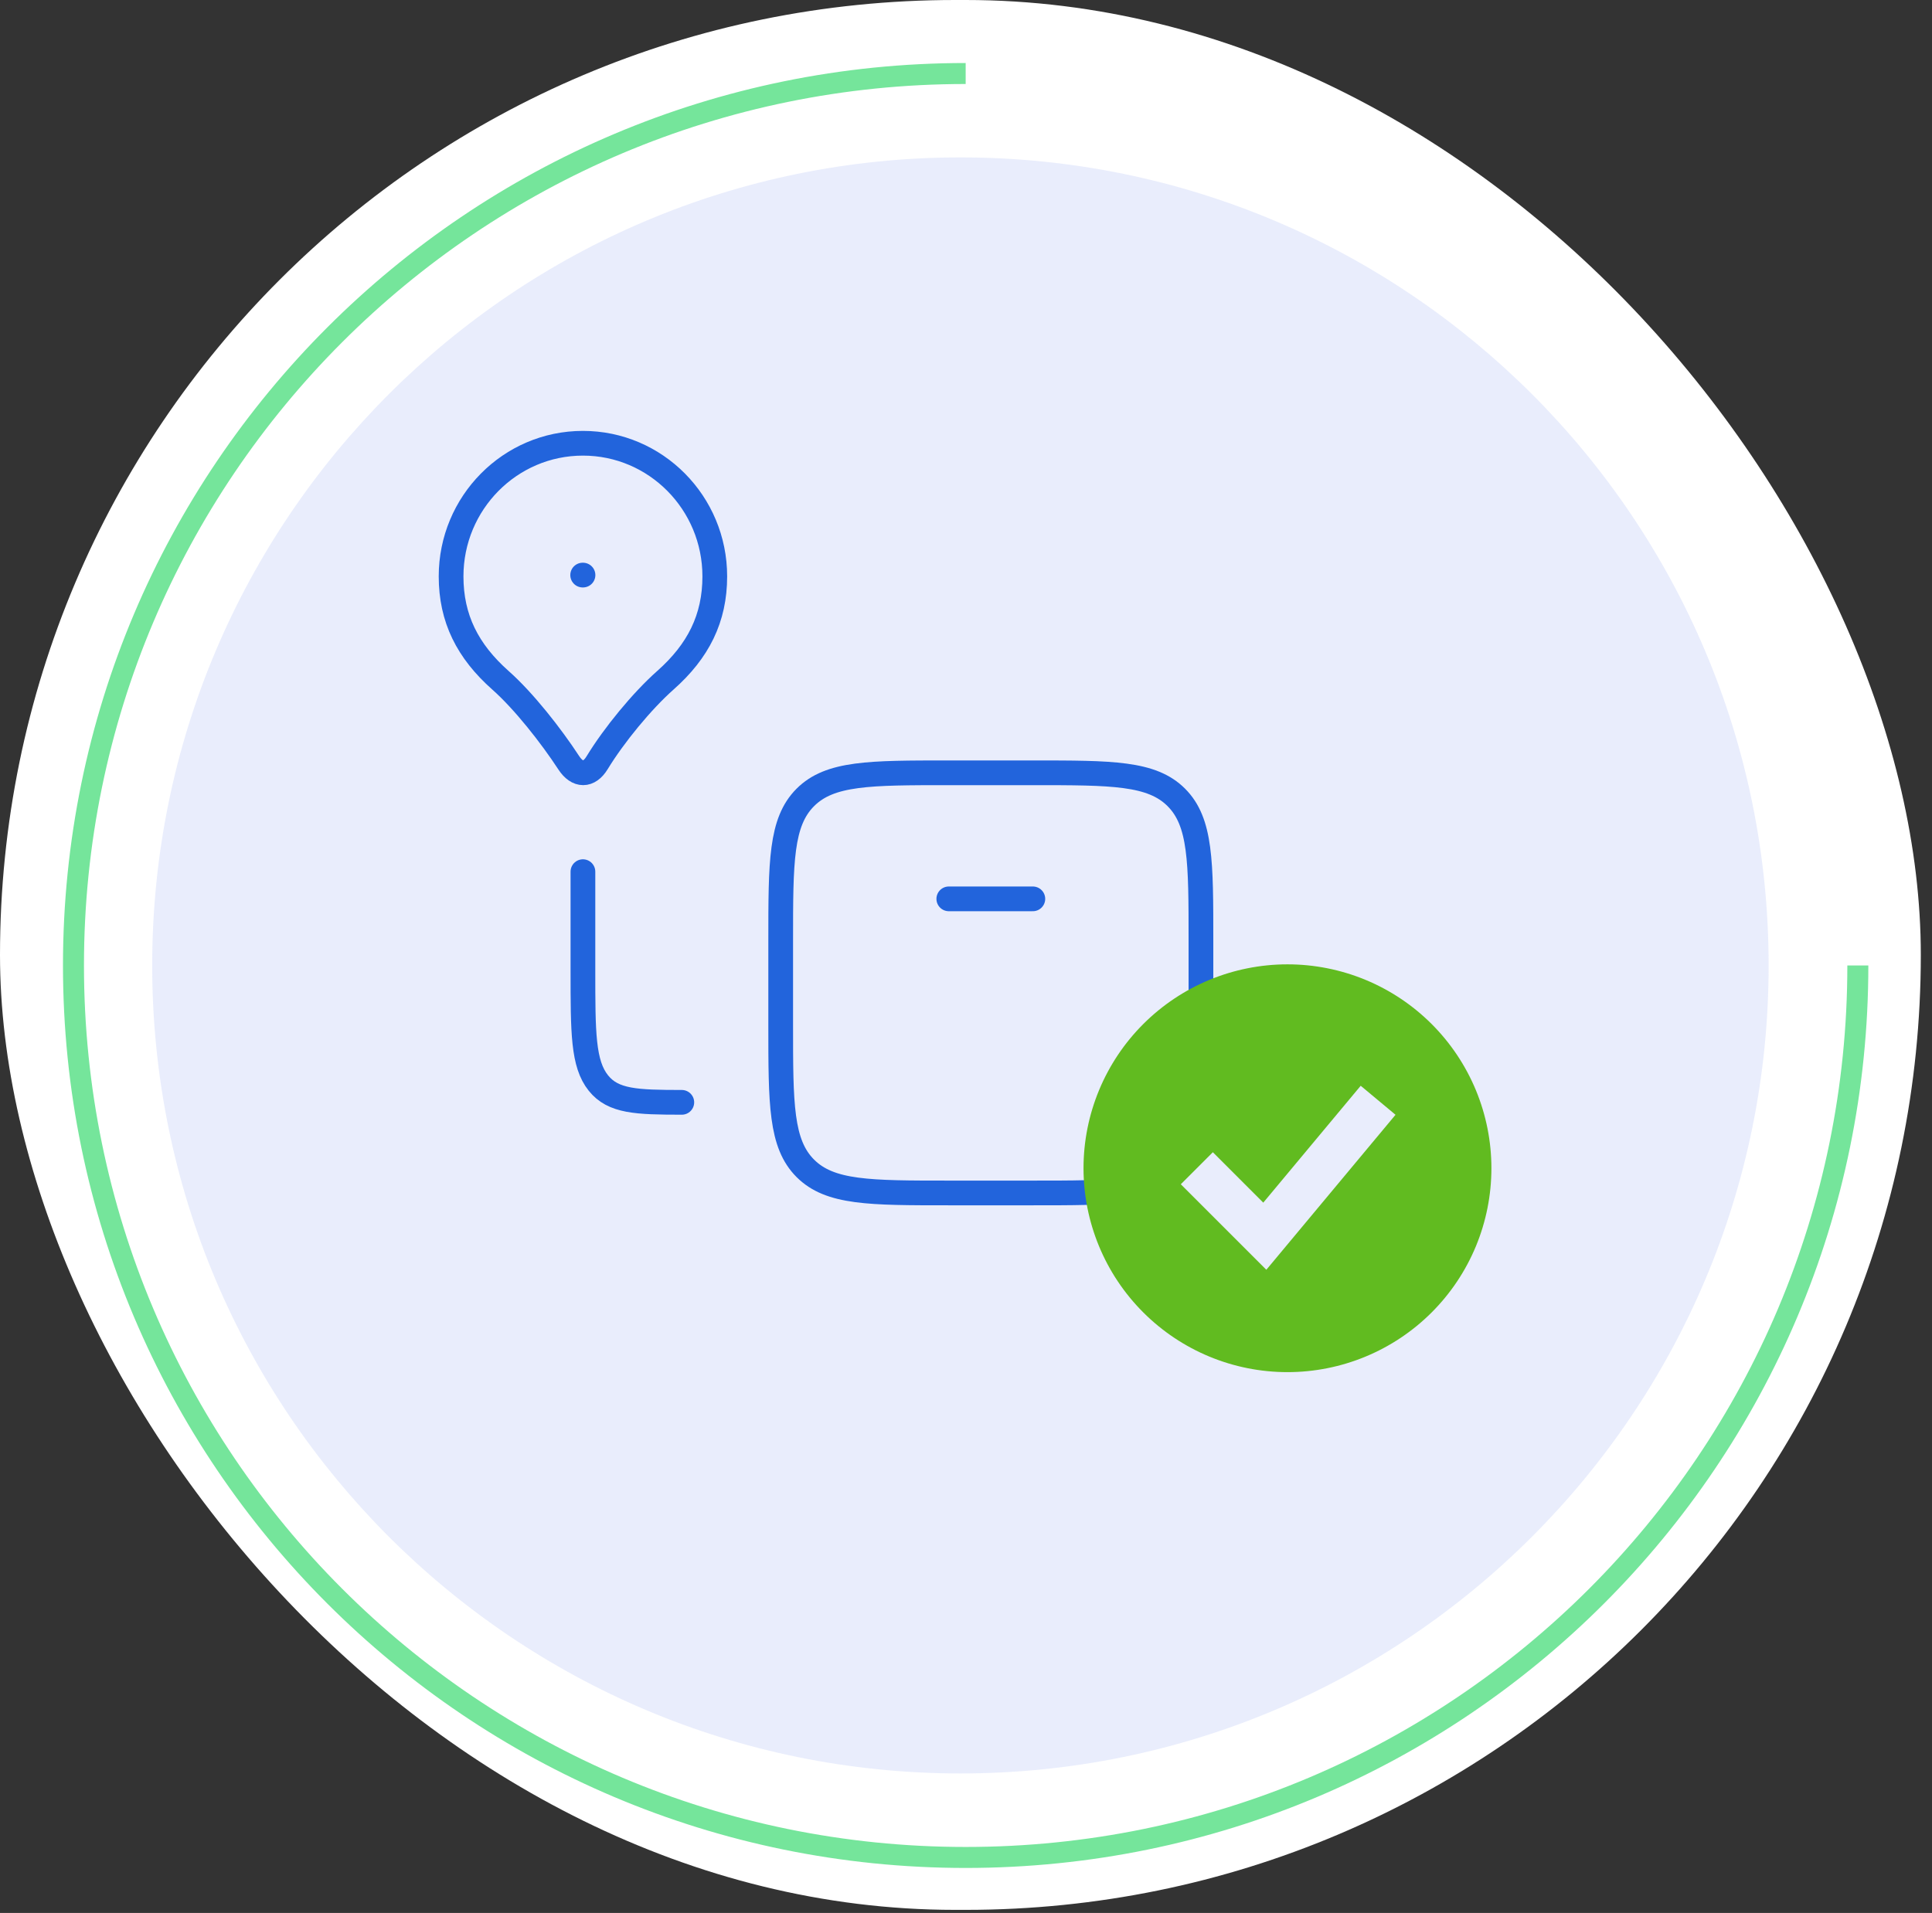 <?xml version="1.0" encoding="UTF-8"?>
<svg xmlns="http://www.w3.org/2000/svg" width="104" height="103" viewBox="0 0 104 103" fill="none">
  <rect x="0" y="0" width="104" height="103" fill="#333333" stroke="none"/>
  <rect width="103.398" height="102.833" rx="51.417" fill="white"></rect>
  <path d="M100.008 51.984C100.008 78.508 78.506 100.011 51.982 100.011C25.457 100.011 3.955 78.508 3.955 51.984C3.955 25.46 25.457 3.958 51.982 3.958" stroke="#75E59B" stroke-width="1.13"></path>
  <path opacity="0.4" d="M51.7 95.488C75.728 95.488 95.206 76.01 95.206 51.982C95.206 27.954 75.728 8.475 51.7 8.475C27.672 8.475 8.193 27.954 8.193 51.982C8.193 76.01 27.672 95.488 51.7 95.488Z" fill="#748EE7" fill-opacity="0.4"></path>
  <path d="M55.598 48.397H51.074M51.074 64.232H55.598C59.865 64.232 61.996 64.232 63.322 62.907C64.647 61.581 64.647 59.45 64.647 55.183V50.659C64.647 46.392 64.647 44.261 63.322 42.935C61.996 41.61 59.865 41.61 55.598 41.61H51.074C46.807 41.61 44.676 41.61 43.351 42.935C42.025 44.261 42.025 46.392 42.025 50.659V55.183C42.025 59.45 42.025 61.581 43.351 62.907C44.676 64.232 46.807 64.232 51.074 64.232Z" stroke="#2264DC" stroke-width="1.331" stroke-linecap="round" stroke-linejoin="round"></path>
  <path d="M31.379 23.866C35.3 23.866 38.477 27.076 38.477 31.034C38.477 33.298 37.589 35.059 35.815 36.63C34.564 37.739 33.049 39.581 32.141 41.072C31.704 41.788 31.087 41.788 30.618 41.072C29.663 39.61 28.194 37.739 26.944 36.632C25.169 35.059 24.282 33.298 24.282 31.034C24.282 27.078 27.458 23.866 31.379 23.866Z" stroke="#2264DC" stroke-width="1.331" stroke-linejoin="round"></path>
  <path d="M31.379 46.933V52.256C31.379 55.602 31.379 57.274 32.211 58.313C33.005 59.307 34.261 59.351 36.702 59.353" stroke="#2264DC" stroke-width="1.331" stroke-linecap="round" stroke-linejoin="round"></path>
  <path d="M31.365 30.964H31.383" stroke="#2264DC" stroke-width="1.331" stroke-linecap="round" stroke-linejoin="round"></path>
  <path fill-rule="evenodd" clip-rule="evenodd" d="M69.305 73.88C70.746 73.88 72.174 73.596 73.506 73.044C74.838 72.493 76.048 71.684 77.068 70.664C78.087 69.645 78.896 68.435 79.448 67.103C79.999 65.771 80.283 64.343 80.283 62.901C80.283 61.46 79.999 60.032 79.448 58.7C78.896 57.368 78.087 56.158 77.068 55.138C76.048 54.119 74.838 53.31 73.506 52.758C72.174 52.207 70.746 51.923 69.305 51.923C66.393 51.923 63.601 53.08 61.542 55.138C59.483 57.197 58.326 59.99 58.326 62.901C58.326 65.813 59.483 68.606 61.542 70.664C63.601 72.723 66.393 73.88 69.305 73.88ZM69.022 67.342L75.121 60.023L73.247 58.461L68.002 64.754L65.288 62.039L63.563 63.764L67.222 67.423L68.167 68.368L69.022 67.342Z" fill="#61BB20"></path>
</svg>
